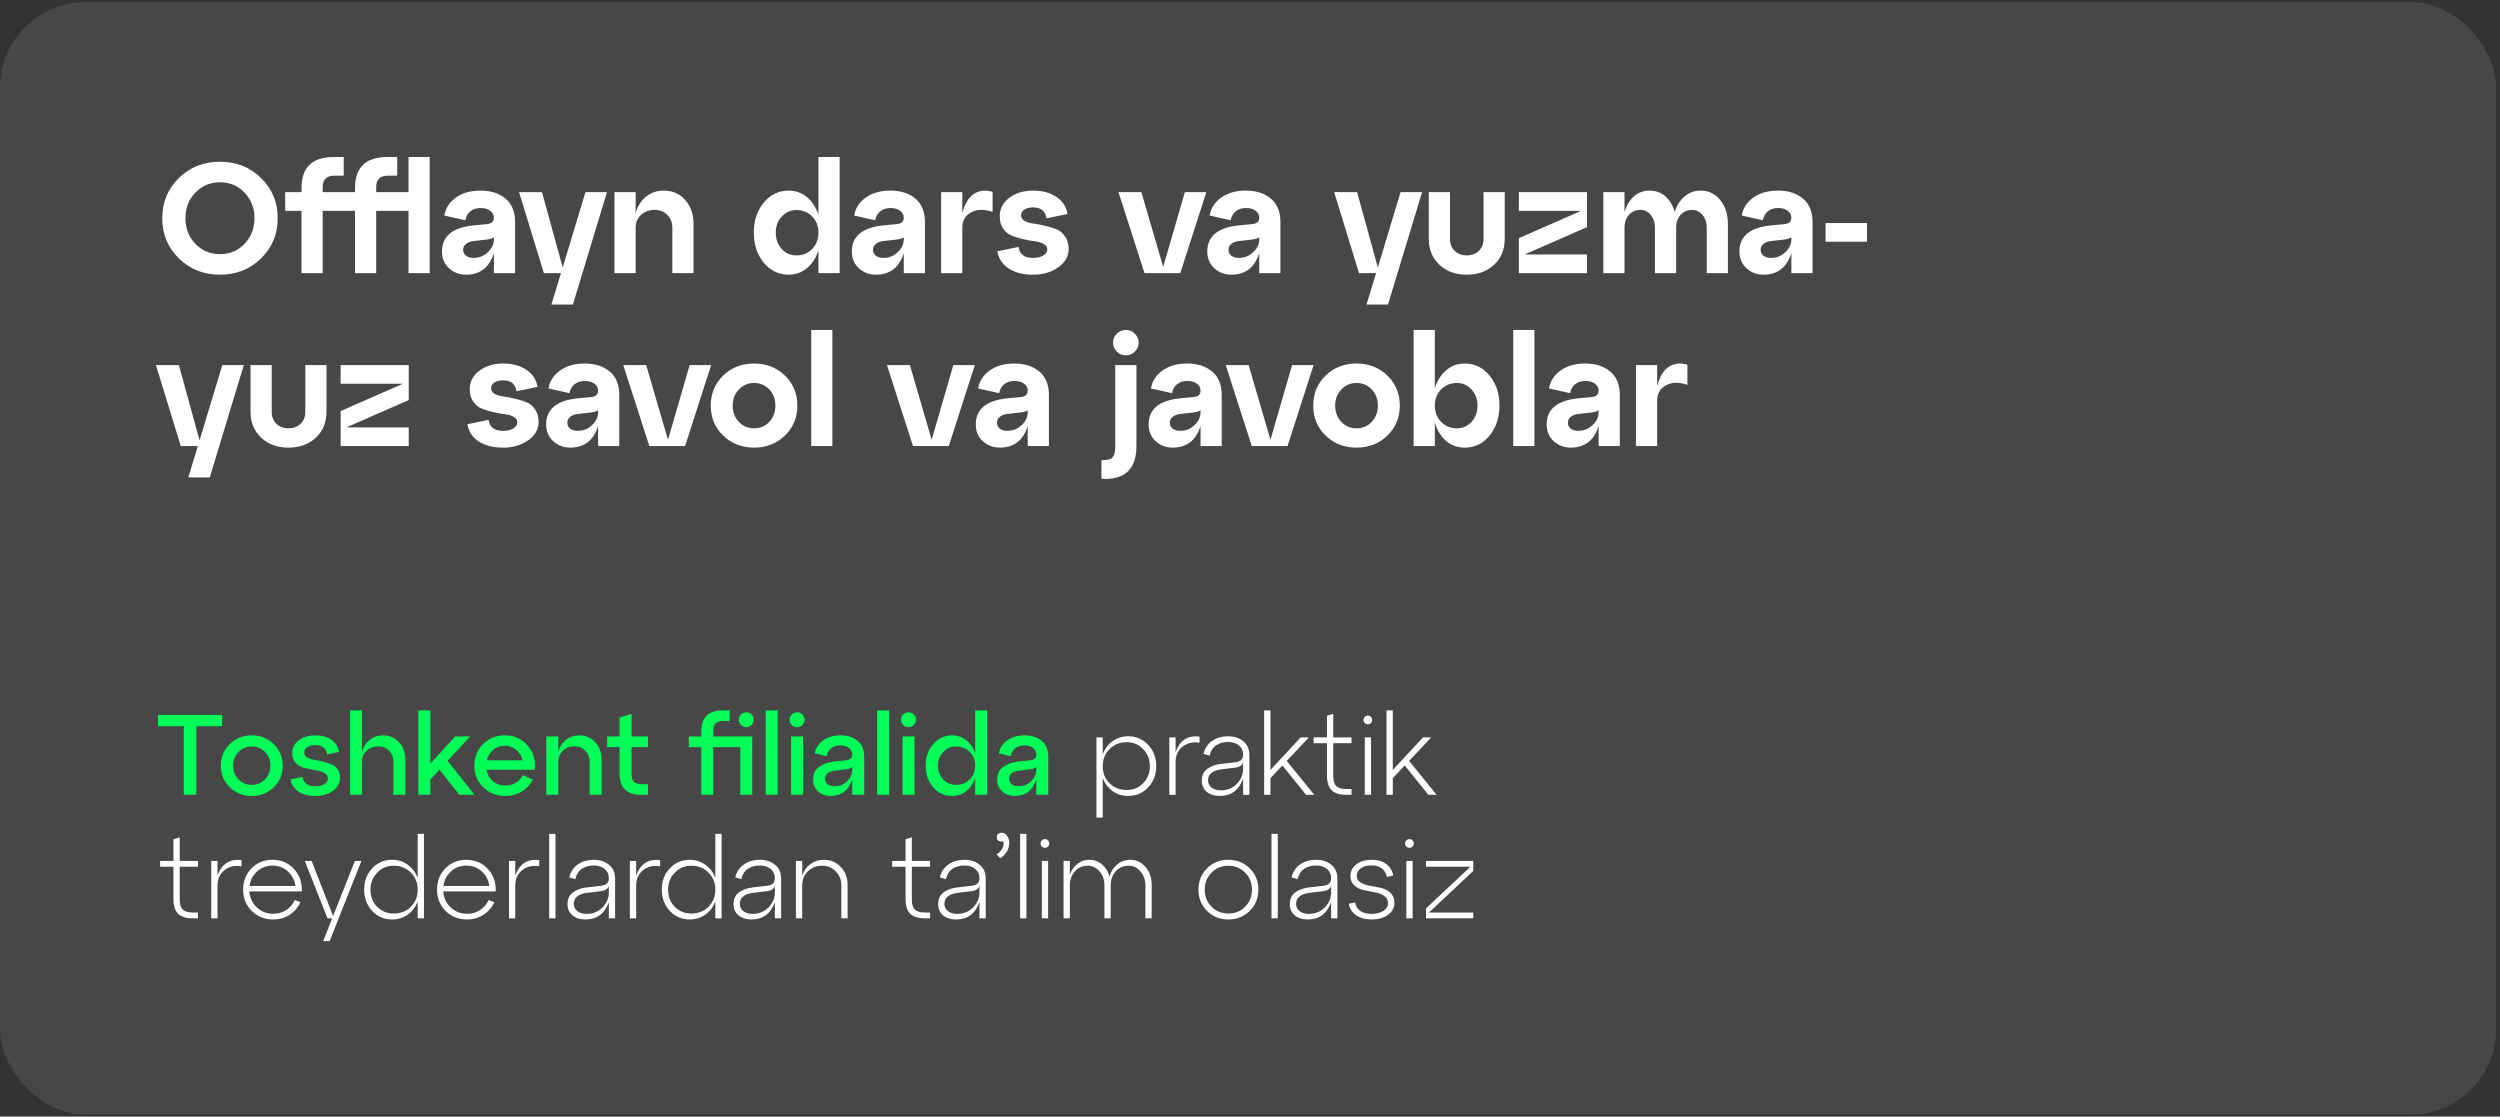 <?xml version="1.0" encoding="UTF-8"?> <svg xmlns="http://www.w3.org/2000/svg" width="506" height="226" viewBox="0 0 506 226" fill="none"><rect x="0" y="0" width="506" height="226" fill="#333333" stroke="none"/><rect y="0.412" width="505.205" height="225.177" rx="17.321" fill="white" fill-opacity="0.1"></rect><path d="M39.747 160.869H37.206V146.989H31.987V144.702H44.966V146.989H39.747V160.869ZM46.502 159.345C45.301 158.174 44.7 156.719 44.7 154.98C44.7 153.24 45.301 151.785 46.502 150.615C47.703 149.429 49.188 148.836 50.959 148.836C52.73 148.836 54.215 149.429 55.416 150.615C56.617 151.785 57.218 153.24 57.218 154.98C57.218 156.719 56.617 158.174 55.416 159.345C54.215 160.515 52.73 161.1 50.959 161.1C49.188 161.1 47.703 160.515 46.502 159.345ZM48.28 152.208C47.556 152.947 47.195 153.871 47.195 154.98C47.195 156.088 47.556 157.012 48.28 157.751C49.004 158.49 49.897 158.86 50.959 158.86C52.037 158.86 52.93 158.49 53.638 157.751C54.362 157.012 54.724 156.088 54.724 154.98C54.724 153.856 54.362 152.924 53.638 152.185C52.93 151.446 52.037 151.077 50.959 151.077C49.897 151.077 49.004 151.454 48.28 152.208ZM58.791 157.751L61.216 157.243C61.431 158.506 62.294 159.137 63.803 159.137C64.573 159.137 65.188 158.99 65.65 158.698C66.127 158.39 66.366 158.005 66.366 157.543C66.366 157.051 66.12 156.681 65.627 156.435C65.134 156.173 64.534 155.988 63.826 155.88C63.117 155.757 62.401 155.611 61.678 155.442C60.97 155.272 60.369 154.941 59.877 154.448C59.384 153.94 59.137 153.263 59.137 152.416C59.137 151.385 59.576 150.53 60.454 149.853C61.347 149.175 62.463 148.836 63.803 148.836C65.142 148.836 66.235 149.137 67.082 149.737C67.944 150.338 68.46 151.154 68.629 152.185L66.204 152.693C66.02 151.431 65.219 150.799 63.803 150.799C63.156 150.799 62.625 150.938 62.209 151.215C61.793 151.492 61.586 151.854 61.586 152.301C61.586 152.701 61.763 153.024 62.117 153.271C62.471 153.517 62.917 153.679 63.456 153.756C63.995 153.833 64.573 153.948 65.188 154.102C65.82 154.256 66.405 154.433 66.944 154.633C67.482 154.818 67.929 155.157 68.283 155.649C68.637 156.142 68.814 156.758 68.814 157.497C68.814 158.529 68.329 159.391 67.359 160.084C66.405 160.761 65.219 161.1 63.803 161.1C62.401 161.1 61.262 160.8 60.385 160.199C59.507 159.599 58.976 158.783 58.791 157.751ZM77.502 148.836C78.842 148.836 79.935 149.306 80.782 150.245C81.629 151.184 82.052 152.378 82.052 153.825V160.869H79.627V154.194C79.627 153.286 79.335 152.539 78.749 151.954C78.164 151.354 77.441 151.053 76.579 151.053C75.609 151.053 74.816 151.354 74.2 151.954C73.584 152.539 73.276 153.286 73.276 154.194V160.869H70.851V143.779H73.276V152.116C73.599 151.1 74.13 150.299 74.87 149.714C75.624 149.129 76.501 148.836 77.502 148.836ZM90.589 153.987L96.039 160.869H92.968L88.949 155.788L87.101 157.774V160.869H84.676V143.779H87.101V154.587L92.09 149.067H95.138L90.589 153.987ZM102.153 148.836C104.047 148.836 105.587 149.514 106.772 150.869C107.958 152.224 108.443 153.863 108.227 155.788H98.458C98.628 156.743 99.066 157.52 99.775 158.121C100.483 158.706 101.337 158.998 102.338 158.998C103.108 158.998 103.793 158.813 104.394 158.444C105.01 158.059 105.487 157.543 105.826 156.897L107.858 157.797C107.334 158.798 106.588 159.599 105.618 160.199C104.648 160.8 103.531 161.1 102.269 161.1C100.498 161.1 99.013 160.515 97.812 159.345C96.611 158.174 96.01 156.719 96.01 154.98C96.01 153.24 96.595 151.785 97.765 150.615C98.951 149.429 100.414 148.836 102.153 148.836ZM102.153 150.938C101.26 150.938 100.483 151.215 99.821 151.769C99.174 152.308 98.743 153.017 98.528 153.894H105.779C105.579 153.017 105.148 152.308 104.486 151.769C103.839 151.215 103.062 150.938 102.153 150.938ZM117.22 148.836C118.559 148.836 119.652 149.306 120.499 150.245C121.346 151.184 121.769 152.378 121.769 153.825V160.869H119.344V154.194C119.344 153.286 119.052 152.539 118.467 151.954C117.882 151.354 117.158 151.053 116.296 151.053C115.326 151.053 114.533 151.354 113.917 151.954C113.301 152.539 112.993 153.286 112.993 154.194V160.869H110.568V149.067H112.993V152.116C113.316 151.1 113.848 150.299 114.587 149.714C115.341 149.129 116.219 148.836 117.22 148.836ZM125.401 151.215H122.883V149.067H125.401V145.234L127.826 144.471V149.067H131.151V151.215H127.826V156.666C127.826 157.389 127.987 157.913 128.311 158.236C128.634 158.559 129.15 158.721 129.858 158.721H131.151V160.869H129.858C128.334 160.869 127.21 160.515 126.486 159.807C125.763 159.098 125.401 158.013 125.401 156.55V151.215ZM144.358 149.067H152.256V160.869H149.831V151.215H144.358V160.869H141.933V151.215H139.415V149.067H141.933V148.097C141.933 146.635 142.295 145.549 143.018 144.841C143.742 144.133 144.866 143.779 146.39 143.779H147.683V145.926H146.39C145.682 145.926 145.166 146.088 144.843 146.411C144.519 146.735 144.358 147.258 144.358 147.982V149.067ZM152.118 146.735C151.825 147.027 151.471 147.174 151.055 147.174C150.64 147.174 150.278 147.027 149.97 146.735C149.677 146.442 149.531 146.088 149.531 145.672C149.531 145.257 149.677 144.903 149.97 144.61C150.278 144.317 150.64 144.171 151.055 144.171C151.471 144.171 151.825 144.317 152.118 144.61C152.41 144.903 152.556 145.257 152.556 145.672C152.556 146.088 152.41 146.442 152.118 146.735ZM157.402 160.869H154.977V143.779H157.402V160.869ZM160.257 146.735C159.965 146.442 159.819 146.088 159.819 145.672C159.819 145.257 159.965 144.903 160.257 144.61C160.565 144.317 160.927 144.171 161.343 144.171C161.759 144.171 162.113 144.317 162.405 144.61C162.698 144.903 162.844 145.257 162.844 145.672C162.844 146.088 162.698 146.442 162.405 146.735C162.113 147.027 161.759 147.174 161.343 147.174C160.927 147.174 160.565 147.027 160.257 146.735ZM162.544 160.869H160.119V149.067H162.544V160.869ZM170.111 148.836C171.528 148.836 172.682 149.206 173.575 149.945C174.468 150.684 174.915 151.746 174.915 153.132V160.869H172.49V157.728C171.766 159.976 170.311 161.1 168.125 161.1C167.109 161.1 166.262 160.8 165.584 160.199C164.907 159.583 164.568 158.783 164.568 157.797C164.568 156.642 164.976 155.78 165.792 155.211C166.608 154.626 167.648 154.264 168.91 154.125L171.197 153.894C172.059 153.817 172.49 153.432 172.49 152.739C172.49 152.17 172.267 151.716 171.82 151.377C171.389 151.038 170.819 150.869 170.111 150.869C169.387 150.869 168.772 151.053 168.263 151.423C167.771 151.793 167.455 152.331 167.317 153.04L164.915 152.462C165.13 151.354 165.708 150.476 166.647 149.829C167.586 149.167 168.741 148.836 170.111 148.836ZM168.91 159.137C169.911 159.137 170.758 158.806 171.451 158.144C172.143 157.466 172.49 156.681 172.49 155.788V155.141C172.305 155.449 171.859 155.642 171.15 155.719L168.91 155.996C168.325 156.073 167.855 156.25 167.501 156.527C167.163 156.789 166.993 157.151 166.993 157.612C166.993 158.074 167.163 158.444 167.501 158.721C167.855 158.998 168.325 159.137 168.91 159.137ZM179.955 160.869H177.53V143.779H179.955V160.869ZM182.811 146.735C182.519 146.442 182.372 146.088 182.372 145.672C182.372 145.257 182.519 144.903 182.811 144.61C183.119 144.317 183.481 144.171 183.897 144.171C184.312 144.171 184.666 144.317 184.959 144.61C185.252 144.903 185.398 145.257 185.398 145.672C185.398 146.088 185.252 146.442 184.959 146.735C184.666 147.027 184.312 147.174 183.897 147.174C183.481 147.174 183.119 147.027 182.811 146.735ZM185.098 160.869H182.673V149.067H185.098V160.869ZM197.376 152.485V143.779H199.801V160.869H197.376V157.451C197.007 158.575 196.406 159.468 195.575 160.13C194.759 160.777 193.796 161.1 192.688 161.1C191.164 161.1 189.893 160.515 188.877 159.345C187.861 158.174 187.353 156.719 187.353 154.98C187.353 153.24 187.861 151.785 188.877 150.615C189.893 149.429 191.164 148.836 192.688 148.836C193.796 148.836 194.759 149.167 195.575 149.829C196.406 150.476 197.007 151.361 197.376 152.485ZM193.496 158.86C194.62 158.86 195.544 158.49 196.268 157.751C197.007 157.012 197.376 156.088 197.376 154.98C197.376 153.856 197.007 152.924 196.268 152.185C195.544 151.446 194.62 151.077 193.496 151.077C192.48 151.077 191.618 151.454 190.91 152.208C190.201 152.947 189.847 153.871 189.847 154.98C189.847 156.073 190.201 156.997 190.91 157.751C191.618 158.49 192.48 158.86 193.496 158.86ZM207.37 148.836C208.786 148.836 209.941 149.206 210.834 149.945C211.727 150.684 212.174 151.746 212.174 153.132V160.869H209.749V157.728C209.025 159.976 207.57 161.1 205.384 161.1C204.368 161.1 203.521 160.8 202.843 160.199C202.166 159.583 201.827 158.783 201.827 157.797C201.827 156.642 202.235 155.78 203.051 155.211C203.867 154.626 204.906 154.264 206.169 154.125L208.455 153.894C209.318 153.817 209.749 153.432 209.749 152.739C209.749 152.17 209.525 151.716 209.079 151.377C208.648 151.038 208.078 150.869 207.37 150.869C206.646 150.869 206.03 151.053 205.522 151.423C205.03 151.793 204.714 152.331 204.575 153.04L202.174 152.462C202.389 151.354 202.966 150.476 203.906 149.829C204.845 149.167 206 148.836 207.37 148.836ZM206.169 159.137C207.17 159.137 208.017 158.806 208.709 158.144C209.402 157.466 209.749 156.681 209.749 155.788V155.141C209.564 155.449 209.117 155.642 208.409 155.719L206.169 155.996C205.584 156.073 205.114 156.25 204.76 156.527C204.421 156.789 204.252 157.151 204.252 157.612C204.252 158.074 204.421 158.444 204.76 158.721C205.114 158.998 205.584 159.137 206.169 159.137Z" fill="#00FF57"></path><path d="M228.341 149.021C229.958 149.021 231.305 149.599 232.383 150.753C233.476 151.908 234.023 153.348 234.023 155.072C234.023 156.781 233.476 158.213 232.383 159.368C231.305 160.522 229.958 161.1 228.341 161.1C227.156 161.1 226.101 160.769 225.177 160.107C224.269 159.445 223.607 158.559 223.191 157.451V165.488H221.921V149.252H223.191V152.67C223.607 151.562 224.269 150.676 225.177 150.014C226.101 149.352 227.156 149.021 228.341 149.021ZM228.064 159.899C229.373 159.899 230.474 159.437 231.367 158.513C232.275 157.589 232.73 156.442 232.73 155.072C232.73 153.702 232.275 152.555 231.367 151.631C230.474 150.692 229.373 150.222 228.064 150.222C226.663 150.222 225.501 150.684 224.577 151.608C223.653 152.532 223.191 153.686 223.191 155.072C223.191 156.458 223.653 157.612 224.577 158.536C225.501 159.445 226.663 159.899 228.064 159.899ZM237.941 149.252V152.208C238.819 149.822 240.436 148.782 242.791 149.09V150.338C241.452 150.107 240.305 150.368 239.35 151.123C238.411 151.877 237.941 152.901 237.941 154.194V160.869H236.671V149.252H237.941ZM248.553 149.021C249.815 149.021 250.847 149.36 251.647 150.037C252.463 150.699 252.871 151.623 252.871 152.809V160.869H251.601V157.589C250.77 159.93 249.192 161.1 246.867 161.1C245.789 161.1 244.911 160.823 244.234 160.268C243.572 159.699 243.241 158.937 243.241 157.982C243.241 156.981 243.595 156.204 244.303 155.649C245.027 155.095 245.981 154.749 247.167 154.61L250.008 154.287C251.07 154.164 251.601 153.663 251.601 152.786C251.601 151.97 251.316 151.331 250.747 150.869C250.192 150.407 249.453 150.176 248.529 150.176C247.621 150.176 246.828 150.399 246.151 150.846C245.489 151.277 245.042 151.977 244.811 152.947L243.587 152.578C243.88 151.408 244.48 150.522 245.389 149.922C246.297 149.321 247.352 149.021 248.553 149.021ZM247.074 159.968C248.383 159.968 249.461 159.537 250.308 158.675C251.17 157.813 251.601 156.789 251.601 155.603V154.31C251.401 154.941 250.808 155.303 249.823 155.395L247.167 155.719C246.366 155.811 245.72 156.042 245.227 156.412C244.75 156.766 244.511 157.274 244.511 157.936C244.511 158.552 244.75 159.044 245.227 159.414C245.704 159.783 246.32 159.968 247.074 159.968ZM260.437 154.01L266.003 160.869H264.34L259.56 154.933L257.135 157.497V160.869H255.865V143.779H257.135V155.834L263.255 149.252H264.918L260.437 154.01ZM268.581 150.43H265.879V149.252H268.581V144.864L269.852 144.471V149.252H273.547V150.43H269.852V157.058C269.852 158.013 270.052 158.69 270.452 159.091C270.852 159.491 271.522 159.691 272.461 159.691H273.547V160.869H272.461C271.137 160.869 270.16 160.561 269.528 159.945C268.897 159.314 268.581 158.344 268.581 157.035V150.43ZM276.231 146.342C276.061 146.173 275.977 145.965 275.977 145.719C275.977 145.472 276.061 145.264 276.231 145.095C276.4 144.926 276.608 144.841 276.854 144.841C277.1 144.841 277.308 144.926 277.478 145.095C277.647 145.264 277.732 145.472 277.732 145.719C277.732 145.965 277.647 146.173 277.478 146.342C277.308 146.511 277.1 146.596 276.854 146.596C276.608 146.596 276.4 146.511 276.231 146.342ZM277.501 160.869H276.231V149.252H277.501V160.869ZM285.201 154.01L290.767 160.869H289.104L284.324 154.933L281.899 157.497V160.869H280.629V143.779H281.899V155.834L288.019 149.252H289.682L285.201 154.01ZM35.105 175.43H32.403V174.252H35.105V169.864L36.375 169.471V174.252H40.07V175.43H36.375V182.058C36.375 183.013 36.575 183.69 36.975 184.091C37.376 184.491 38.045 184.691 38.985 184.691H40.07V185.869H38.985C37.66 185.869 36.683 185.561 36.051 184.945C35.42 184.314 35.105 183.344 35.105 182.035V175.43ZM44.024 174.252V177.208C44.902 174.822 46.518 173.782 48.874 174.09V175.338C47.535 175.107 46.387 175.368 45.433 176.123C44.494 176.877 44.024 177.901 44.024 179.194V185.869H42.754V174.252H44.024ZM55.151 174.021C56.891 174.021 58.331 174.629 59.47 175.846C60.625 177.062 61.164 178.586 61.087 180.418H50.463C50.555 181.712 51.056 182.79 51.964 183.652C52.873 184.514 53.981 184.945 55.29 184.945C56.275 184.945 57.153 184.699 57.923 184.206C58.693 183.698 59.27 183.021 59.655 182.174L60.81 182.589C60.332 183.652 59.601 184.506 58.616 185.153C57.646 185.784 56.529 186.1 55.267 186.1C53.542 186.1 52.103 185.522 50.948 184.368C49.793 183.213 49.216 181.781 49.216 180.072C49.216 178.348 49.778 176.908 50.902 175.753C52.041 174.599 53.458 174.021 55.151 174.021ZM55.151 175.199C53.95 175.199 52.919 175.584 52.057 176.354C51.194 177.124 50.679 178.109 50.509 179.31H59.794C59.639 178.14 59.131 177.162 58.269 176.377C57.407 175.592 56.368 175.199 55.151 175.199ZM67.417 185.407L71.828 174.252H73.144L66.724 190.488H65.407L67.232 185.869H66.285L61.689 174.252H63.075L67.417 185.407ZM84.541 177.693V168.779H85.811V185.869H84.541V182.451C84.125 183.559 83.455 184.445 82.532 185.107C81.623 185.769 80.569 186.1 79.368 186.1C77.751 186.1 76.404 185.522 75.326 184.368C74.248 183.213 73.709 181.781 73.709 180.072C73.709 178.348 74.248 176.908 75.326 175.753C76.404 174.599 77.751 174.021 79.368 174.021C80.569 174.021 81.623 174.36 82.532 175.037C83.455 175.699 84.125 176.585 84.541 177.693ZM79.645 184.899C81.061 184.899 82.231 184.445 83.155 183.536C84.079 182.612 84.541 181.458 84.541 180.072C84.541 178.686 84.079 177.532 83.155 176.608C82.231 175.684 81.061 175.222 79.645 175.222C78.351 175.222 77.251 175.692 76.342 176.631C75.434 177.555 74.98 178.702 74.98 180.072C74.98 181.442 75.426 182.589 76.319 183.513C77.228 184.437 78.336 184.899 79.645 184.899ZM94.395 174.021C96.135 174.021 97.574 174.629 98.714 175.846C99.868 177.062 100.407 178.586 100.33 180.418H89.707C89.799 181.712 90.299 182.79 91.208 183.652C92.116 184.514 93.225 184.945 94.534 184.945C95.519 184.945 96.397 184.699 97.166 184.206C97.936 183.698 98.514 183.021 98.898 182.174L100.053 182.589C99.576 183.652 98.845 184.506 97.859 185.153C96.889 185.784 95.773 186.1 94.51 186.1C92.786 186.1 91.346 185.522 90.192 184.368C89.037 183.213 88.46 181.781 88.46 180.072C88.46 178.348 89.022 176.908 90.145 175.753C91.285 174.599 92.701 174.021 94.395 174.021ZM94.395 175.199C93.194 175.199 92.162 175.584 91.3 176.354C90.438 177.124 89.922 178.109 89.753 179.31H99.037C98.883 178.14 98.375 177.162 97.513 176.377C96.65 175.592 95.611 175.199 94.395 175.199ZM104.288 174.252V177.208C105.165 174.822 106.782 173.782 109.138 174.09V175.338C107.798 175.107 106.651 175.368 105.697 176.123C104.757 176.877 104.288 177.901 104.288 179.194V185.869H103.018V174.252H104.288ZM112.43 185.869H111.159V168.779H112.43V185.869ZM120.176 174.021C121.439 174.021 122.471 174.36 123.271 175.037C124.087 175.699 124.495 176.623 124.495 177.809V185.869H123.225V182.589C122.394 184.93 120.815 186.1 118.49 186.1C117.413 186.1 116.535 185.823 115.858 185.268C115.196 184.699 114.865 183.937 114.865 182.982C114.865 181.981 115.219 181.204 115.927 180.649C116.651 180.095 117.605 179.749 118.791 179.61L121.631 179.287C122.694 179.164 123.225 178.663 123.225 177.786C123.225 176.97 122.94 176.331 122.37 175.869C121.816 175.407 121.077 175.176 120.153 175.176C119.245 175.176 118.452 175.399 117.775 175.846C117.112 176.277 116.666 176.977 116.435 177.947L115.211 177.578C115.504 176.408 116.104 175.522 117.012 174.922C117.921 174.321 118.975 174.021 120.176 174.021ZM118.698 184.968C120.007 184.968 121.085 184.537 121.932 183.675C122.794 182.813 123.225 181.789 123.225 180.603V179.31C123.025 179.941 122.432 180.303 121.447 180.395L118.791 180.719C117.99 180.811 117.343 181.042 116.851 181.412C116.373 181.766 116.135 182.274 116.135 182.936C116.135 183.552 116.373 184.044 116.851 184.414C117.328 184.783 117.944 184.968 118.698 184.968ZM128.759 174.252V177.208C129.636 174.822 131.253 173.782 133.609 174.09V175.338C132.269 175.107 131.122 175.368 130.167 176.123C129.228 176.877 128.759 177.901 128.759 179.194V185.869H127.488V174.252H128.759ZM144.782 177.693V168.779H146.052V185.869H144.782V182.451C144.366 183.559 143.697 184.445 142.773 185.107C141.864 185.769 140.81 186.1 139.609 186.1C137.992 186.1 136.645 185.522 135.567 184.368C134.489 183.213 133.95 181.781 133.95 180.072C133.95 178.348 134.489 176.908 135.567 175.753C136.645 174.599 137.992 174.021 139.609 174.021C140.81 174.021 141.864 174.36 142.773 175.037C143.697 175.699 144.366 176.585 144.782 177.693ZM139.886 184.899C141.302 184.899 142.473 184.445 143.396 183.536C144.32 182.612 144.782 181.458 144.782 180.072C144.782 178.686 144.32 177.532 143.396 176.608C142.473 175.684 141.302 175.222 139.886 175.222C138.593 175.222 137.492 175.692 136.583 176.631C135.675 177.555 135.221 178.702 135.221 180.072C135.221 181.442 135.667 182.589 136.56 183.513C137.469 184.437 138.577 184.899 139.886 184.899ZM153.782 174.021C155.044 174.021 156.076 174.36 156.876 175.037C157.692 175.699 158.1 176.623 158.1 177.809V185.869H156.83V182.589C155.999 184.93 154.421 186.1 152.096 186.1C151.018 186.1 150.14 185.823 149.463 185.268C148.801 184.699 148.47 183.937 148.47 182.982C148.47 181.981 148.824 181.204 149.532 180.649C150.256 180.095 151.21 179.749 152.396 179.61L155.237 179.287C156.299 179.164 156.83 178.663 156.83 177.786C156.83 176.97 156.545 176.331 155.976 175.869C155.421 175.407 154.682 175.176 153.758 175.176C152.85 175.176 152.057 175.399 151.38 175.846C150.718 176.277 150.271 176.977 150.04 177.947L148.816 177.578C149.109 176.408 149.709 175.522 150.618 174.922C151.526 174.321 152.581 174.021 153.782 174.021ZM152.303 184.968C153.612 184.968 154.69 184.537 155.537 183.675C156.399 182.813 156.83 181.789 156.83 180.603V179.31C156.63 179.941 156.037 180.303 155.052 180.395L152.396 180.719C151.595 180.811 150.949 181.042 150.456 181.412C149.979 181.766 149.74 182.274 149.74 182.936C149.74 183.552 149.979 184.044 150.456 184.414C150.933 184.783 151.549 184.968 152.303 184.968ZM166.729 174.021C168.114 174.021 169.261 174.506 170.17 175.476C171.094 176.446 171.556 177.655 171.556 179.102V185.869H170.285V179.194C170.285 178.07 169.908 177.131 169.154 176.377C168.415 175.607 167.506 175.222 166.428 175.222C165.258 175.222 164.288 175.599 163.518 176.354C162.749 177.108 162.364 178.055 162.364 179.194V185.869H161.094V174.252H162.364V177.185C162.702 176.231 163.257 175.468 164.027 174.899C164.812 174.314 165.713 174.021 166.729 174.021ZM183.283 175.43H180.581V174.252H183.283V169.864L184.553 169.471V174.252H188.248V175.43H184.553V182.058C184.553 183.013 184.753 183.69 185.154 184.091C185.554 184.491 186.224 184.691 187.163 184.691H188.248V185.869H187.163C185.839 185.869 184.861 185.561 184.23 184.945C183.599 184.314 183.283 183.344 183.283 182.035V175.43ZM195.19 174.021C196.453 174.021 197.484 174.36 198.285 175.037C199.101 175.699 199.509 176.623 199.509 177.809V185.869H198.239V182.589C197.407 184.93 195.829 186.1 193.504 186.1C192.427 186.1 191.549 185.823 190.872 185.268C190.209 184.699 189.878 183.937 189.878 182.982C189.878 181.981 190.233 181.204 190.941 180.649C191.664 180.095 192.619 179.749 193.805 179.61L196.645 179.287C197.708 179.164 198.239 178.663 198.239 177.786C198.239 176.97 197.954 176.331 197.384 175.869C196.83 175.407 196.091 175.176 195.167 175.176C194.259 175.176 193.466 175.399 192.788 175.846C192.126 176.277 191.68 176.977 191.449 177.947L190.225 177.578C190.517 176.408 191.118 175.522 192.026 174.922C192.935 174.321 193.989 174.021 195.19 174.021ZM193.712 184.968C195.021 184.968 196.099 184.537 196.946 183.675C197.808 182.813 198.239 181.789 198.239 180.603V179.31C198.039 179.941 197.446 180.303 196.461 180.395L193.805 180.719C193.004 180.811 192.357 181.042 191.865 181.412C191.387 181.766 191.149 182.274 191.149 182.936C191.149 183.552 191.387 184.044 191.865 184.414C192.342 184.783 192.958 184.968 193.712 184.968ZM202.699 168.548C203.161 168.548 203.538 168.748 203.831 169.148C204.123 169.533 204.269 170.01 204.269 170.58C204.269 171.858 203.669 172.897 202.468 173.698L201.706 172.936C202.337 172.52 202.761 172.05 202.976 171.527C203.192 171.003 203.199 170.58 202.999 170.257C202.722 170.38 202.445 170.364 202.168 170.21C201.891 170.056 201.752 169.802 201.752 169.448C201.752 169.187 201.837 168.971 202.006 168.802C202.191 168.632 202.422 168.548 202.699 168.548ZM207.742 185.869H206.472V168.779H207.742V185.869ZM210.87 171.342C210.7 171.173 210.616 170.965 210.616 170.719C210.616 170.472 210.7 170.264 210.87 170.095C211.039 169.926 211.247 169.841 211.493 169.841C211.74 169.841 211.947 169.926 212.117 170.095C212.286 170.264 212.371 170.472 212.371 170.719C212.371 170.965 212.286 171.173 212.117 171.342C211.947 171.511 211.74 171.596 211.493 171.596C211.247 171.596 211.039 171.511 210.87 171.342ZM212.14 185.869H210.87V174.252H212.14V185.869ZM228.732 174.021C229.979 174.021 231.019 174.506 231.85 175.476C232.681 176.446 233.097 177.655 233.097 179.102V185.869H231.827V179.194C231.827 178.07 231.496 177.131 230.834 176.377C230.172 175.607 229.371 175.222 228.432 175.222C227.385 175.222 226.515 175.599 225.822 176.354C225.145 177.108 224.806 178.055 224.806 179.194V185.869H223.536V179.194C223.536 178.07 223.205 177.131 222.543 176.377C221.896 175.607 221.095 175.222 220.141 175.222C219.094 175.222 218.232 175.599 217.554 176.354C216.877 177.108 216.538 178.055 216.538 179.194V185.869H215.268V174.252H216.538V177.047C216.861 176.123 217.369 175.391 218.062 174.853C218.77 174.298 219.571 174.021 220.464 174.021C221.449 174.021 222.312 174.337 223.051 174.968C223.79 175.584 224.298 176.4 224.575 177.416C224.852 176.4 225.368 175.584 226.122 174.968C226.877 174.337 227.747 174.021 228.732 174.021ZM242.57 180.072C242.57 178.348 243.147 176.908 244.302 175.753C245.456 174.599 246.896 174.021 248.62 174.021C250.345 174.021 251.784 174.599 252.939 175.753C254.109 176.908 254.694 178.348 254.694 180.072C254.694 181.781 254.109 183.213 252.939 184.368C251.784 185.522 250.345 186.1 248.62 186.1C246.896 186.1 245.456 185.522 244.302 184.368C243.147 183.213 242.57 181.781 242.57 180.072ZM245.202 176.631C244.294 177.555 243.84 178.702 243.84 180.072C243.84 181.442 244.294 182.589 245.202 183.513C246.126 184.437 247.265 184.899 248.62 184.899C249.975 184.899 251.107 184.437 252.015 183.513C252.939 182.589 253.401 181.442 253.401 180.072C253.401 178.702 252.939 177.555 252.015 176.631C251.107 175.692 249.975 175.222 248.62 175.222C247.265 175.222 246.126 175.692 245.202 176.631ZM258.623 185.869H257.353V168.779H258.623V185.869ZM266.37 174.021C267.633 174.021 268.664 174.36 269.465 175.037C270.281 175.699 270.689 176.623 270.689 177.809V185.869H269.419V182.589C268.587 184.93 267.009 186.1 264.684 186.1C263.606 186.1 262.729 185.823 262.051 185.268C261.389 184.699 261.058 183.937 261.058 182.982C261.058 181.981 261.412 181.204 262.121 180.649C262.844 180.095 263.799 179.749 264.984 179.61L267.825 179.287C268.887 179.164 269.419 178.663 269.419 177.786C269.419 176.97 269.134 176.331 268.564 175.869C268.01 175.407 267.271 175.176 266.347 175.176C265.439 175.176 264.646 175.399 263.968 175.846C263.306 176.277 262.86 176.977 262.629 177.947L261.405 177.578C261.697 176.408 262.298 175.522 263.206 174.922C264.114 174.321 265.169 174.021 266.37 174.021ZM264.892 184.968C266.201 184.968 267.278 184.537 268.125 183.675C268.987 182.813 269.419 181.789 269.419 180.603V179.31C269.218 179.941 268.626 180.303 267.64 180.395L264.984 180.719C264.184 180.811 263.537 181.042 263.044 181.412C262.567 181.766 262.328 182.274 262.328 182.936C262.328 183.552 262.567 184.044 263.044 184.414C263.522 184.783 264.138 184.968 264.892 184.968ZM272.989 182.913L274.259 182.659C274.398 183.398 274.752 183.967 275.322 184.368C275.907 184.768 276.669 184.968 277.608 184.968C278.578 184.968 279.371 184.768 279.987 184.368C280.618 183.967 280.934 183.444 280.934 182.797C280.934 182.151 280.672 181.658 280.149 181.319C279.625 180.98 278.994 180.742 278.255 180.603C277.516 180.465 276.769 180.318 276.015 180.164C275.276 179.995 274.644 179.679 274.121 179.218C273.597 178.756 273.336 178.117 273.336 177.301C273.336 176.331 273.728 175.545 274.513 174.945C275.314 174.329 276.346 174.021 277.608 174.021C278.824 174.021 279.81 174.306 280.564 174.876C281.334 175.445 281.811 176.223 281.996 177.208L280.703 177.485C280.564 176.746 280.226 176.177 279.687 175.776C279.163 175.361 278.47 175.153 277.608 175.153C276.731 175.153 276.007 175.345 275.437 175.73C274.883 176.115 274.606 176.623 274.606 177.254C274.606 177.84 274.868 178.294 275.391 178.617C275.915 178.925 276.546 179.148 277.285 179.287C278.039 179.41 278.786 179.556 279.525 179.726C280.279 179.895 280.918 180.226 281.442 180.719C281.965 181.211 282.227 181.889 282.227 182.751C282.227 183.736 281.788 184.545 280.911 185.176C280.049 185.792 278.948 186.1 277.608 186.1C276.33 186.1 275.283 185.815 274.467 185.245C273.651 184.66 273.159 183.883 272.989 182.913ZM284.643 171.342C284.474 171.173 284.389 170.965 284.389 170.719C284.389 170.472 284.474 170.264 284.643 170.095C284.812 169.926 285.02 169.841 285.267 169.841C285.513 169.841 285.721 169.926 285.89 170.095C286.06 170.264 286.144 170.472 286.144 170.719C286.144 170.965 286.06 171.173 285.89 171.342C285.721 171.511 285.513 171.596 285.267 171.596C285.02 171.596 284.812 171.511 284.643 171.342ZM285.913 185.869H284.643V174.252H285.913V185.869ZM288.625 174.252H298.187V176.284L289.226 184.691H298.187V185.869H288.625V183.86L297.609 175.43H288.625V174.252Z" fill="white"></path><path d="M36.202 52.295C33.958 50.093 32.836 47.384 32.836 44.166C32.836 40.948 33.958 38.238 36.202 36.036C38.446 33.835 41.219 32.734 44.522 32.734C47.824 32.734 50.598 33.835 52.842 36.036C55.086 38.238 56.208 40.948 56.208 44.166C56.208 47.384 55.086 50.093 52.842 52.295C50.598 54.497 47.824 55.598 44.522 55.598C41.219 55.598 38.446 54.497 36.202 52.295ZM39.536 38.99C38.202 40.387 37.535 42.112 37.535 44.166C37.535 46.219 38.202 47.945 39.536 49.342C40.891 50.739 42.553 51.438 44.522 51.438C46.512 51.438 48.174 50.739 49.507 49.342C50.841 47.945 51.508 46.219 51.508 44.166C51.508 42.112 50.841 40.387 49.507 38.99C48.174 37.592 46.512 36.894 44.522 36.894C42.553 36.894 40.891 37.592 39.536 38.99ZM82.683 38.894V31.781H86.97V55.28H82.683V42.673H76.141V55.28H71.854V42.673H65.312V55.28H61.026V42.673H57.723V38.894H61.026V38.132C61.026 35.994 61.565 34.406 62.645 33.369C63.725 32.31 65.387 31.781 67.631 31.781H69.568V35.56H67.631C66.085 35.56 65.312 36.333 65.312 37.878V38.894H71.854V38.132C71.854 35.994 72.394 34.406 73.474 33.369C74.553 32.31 76.215 31.781 78.459 31.781H80.397V35.56H78.459C76.914 35.56 76.141 36.333 76.141 37.878V38.894H82.683ZM97.267 38.577C99.342 38.577 101.025 39.117 102.316 40.196C103.607 41.276 104.253 42.853 104.253 44.928V55.28H99.966V51.215C99.056 54.137 97.172 55.598 94.314 55.598C92.98 55.598 91.837 55.164 90.884 54.296C89.931 53.428 89.455 52.295 89.455 50.898C89.455 47.828 91.561 46.071 95.774 45.627L98.442 45.373C99.458 45.309 99.966 44.875 99.966 44.071C99.966 43.478 99.712 43.001 99.204 42.642C98.717 42.282 98.082 42.102 97.299 42.102C96.452 42.102 95.753 42.324 95.203 42.769C94.674 43.192 94.335 43.795 94.187 44.579L89.931 43.626C90.164 42.165 90.937 40.958 92.249 40.006C93.562 39.053 95.235 38.577 97.267 38.577ZM95.838 52.2C96.96 52.2 97.923 51.819 98.728 51.057C99.553 50.295 99.966 49.416 99.966 48.421V48.008C99.712 48.241 99.225 48.4 98.505 48.484L95.743 48.802C95.129 48.887 94.642 49.088 94.282 49.406C93.922 49.702 93.742 50.083 93.742 50.549C93.742 51.036 93.933 51.438 94.314 51.755C94.695 52.052 95.203 52.2 95.838 52.2ZM113.891 54.137L118.495 38.894H122.846L115.955 61.631H111.604L113.541 55.28H110.08L105.062 38.894H109.699L113.891 54.137ZM134.305 38.577C136.125 38.577 137.586 39.212 138.687 40.482C139.809 41.752 140.37 43.372 140.37 45.341V55.28H136.083V46.103C136.083 45.044 135.744 44.176 135.067 43.499C134.389 42.821 133.543 42.483 132.526 42.483C131.383 42.483 130.452 42.821 129.732 43.499C129.012 44.176 128.652 45.044 128.652 46.103V55.28H124.365V38.894H128.652V43.086C129.076 41.689 129.785 40.588 130.78 39.783C131.796 38.979 132.971 38.577 134.305 38.577ZM165.654 43.499V31.781H169.941V55.28H165.654V50.676C165.167 52.179 164.394 53.375 163.336 54.264C162.277 55.153 161.039 55.598 159.621 55.598C157.609 55.598 155.926 54.783 154.571 53.153C153.238 51.523 152.571 49.501 152.571 47.087C152.571 44.674 153.238 42.652 154.571 41.022C155.926 39.392 157.609 38.577 159.621 38.577C161.039 38.577 162.277 39.021 163.336 39.91C164.394 40.8 165.167 41.996 165.654 43.499ZM161.177 51.692C162.489 51.692 163.558 51.258 164.384 50.39C165.231 49.522 165.654 48.421 165.654 47.087C165.654 45.775 165.231 44.684 164.384 43.816C163.558 42.949 162.489 42.514 161.177 42.514C160.033 42.514 159.049 42.959 158.223 43.848C157.419 44.716 157.017 45.796 157.017 47.087C157.017 48.4 157.419 49.501 158.223 50.39C159.028 51.258 160.012 51.692 161.177 51.692ZM180.223 38.577C182.297 38.577 183.98 39.117 185.272 40.196C186.563 41.276 187.209 42.853 187.209 44.928V55.28H182.922V51.215C182.011 54.137 180.127 55.598 177.269 55.598C175.936 55.598 174.792 55.164 173.84 54.296C172.887 53.428 172.411 52.295 172.411 50.898C172.411 47.828 174.517 46.071 178.73 45.627L181.398 45.373C182.414 45.309 182.922 44.875 182.922 44.071C182.922 43.478 182.668 43.001 182.16 42.642C181.673 42.282 181.038 42.102 180.254 42.102C179.407 42.102 178.709 42.324 178.158 42.769C177.629 43.192 177.29 43.795 177.142 44.579L172.887 43.626C173.12 42.165 173.893 40.958 175.205 40.006C176.518 39.053 178.19 38.577 180.223 38.577ZM178.794 52.2C179.916 52.2 180.879 51.819 181.683 51.057C182.509 50.295 182.922 49.416 182.922 48.421V48.008C182.668 48.241 182.181 48.4 181.461 48.484L178.698 48.802C178.084 48.887 177.597 49.088 177.238 49.406C176.878 49.702 176.698 50.083 176.698 50.549C176.698 51.036 176.888 51.438 177.269 51.755C177.65 52.052 178.158 52.2 178.794 52.2ZM194.769 38.894V43.15C195.298 41.16 196.113 39.836 197.214 39.18C198.336 38.524 199.564 38.407 200.898 38.831V42.895C199.183 42.303 197.733 42.334 196.547 42.991C195.361 43.626 194.769 44.663 194.769 46.103V55.28H190.482V38.894H194.769ZM201.872 50.866L206.159 49.977C206.349 51.459 207.323 52.2 209.08 52.2C209.948 52.2 210.647 52.041 211.176 51.724C211.705 51.385 211.97 50.972 211.97 50.485C211.97 50.019 211.726 49.649 211.239 49.374C210.774 49.099 210.181 48.919 209.461 48.834C208.763 48.749 207.99 48.612 207.143 48.421C206.317 48.23 205.545 47.998 204.825 47.722C204.126 47.447 203.533 46.971 203.046 46.293C202.581 45.616 202.348 44.769 202.348 43.753C202.348 42.271 202.983 41.043 204.253 40.069C205.545 39.074 207.154 38.577 209.08 38.577C211.007 38.577 212.594 39.011 213.843 39.879C215.092 40.726 215.833 41.869 216.066 43.308L211.811 44.197C211.599 42.716 210.689 41.975 209.08 41.975C208.381 41.975 207.799 42.123 207.334 42.419C206.889 42.716 206.667 43.097 206.667 43.562C206.667 44.049 206.9 44.43 207.365 44.706C207.852 44.981 208.445 45.161 209.144 45.245C209.863 45.33 210.636 45.478 211.462 45.69C212.309 45.881 213.081 46.114 213.78 46.389C214.5 46.664 215.092 47.151 215.558 47.849C216.045 48.527 216.289 49.384 216.289 50.422C216.289 51.882 215.59 53.11 214.193 54.105C212.795 55.1 211.091 55.598 209.08 55.598C207.069 55.598 205.418 55.174 204.126 54.328C202.856 53.46 202.104 52.306 201.872 50.866ZM235.43 54.01L239.812 38.894H244.162L238.891 55.28H231.651L226.379 38.894H231.016L235.43 54.01ZM252.169 38.577C254.244 38.577 255.927 39.117 257.218 40.196C258.51 41.276 259.155 42.853 259.155 44.928V55.28H254.868V51.215C253.958 54.137 252.074 55.598 249.216 55.598C247.882 55.598 246.739 55.164 245.786 54.296C244.834 53.428 244.357 52.295 244.357 50.898C244.357 47.828 246.464 46.071 250.677 45.627L253.344 45.373C254.36 45.309 254.868 44.875 254.868 44.071C254.868 43.478 254.614 43.001 254.106 42.642C253.619 42.282 252.984 42.102 252.201 42.102C251.354 42.102 250.655 42.324 250.105 42.769C249.576 43.192 249.237 43.795 249.089 44.579L244.834 43.626C245.066 42.165 245.839 40.958 247.152 40.006C248.464 39.053 250.137 38.577 252.169 38.577ZM250.74 52.2C251.862 52.2 252.825 51.819 253.63 51.057C254.456 50.295 254.868 49.416 254.868 48.421V48.008C254.614 48.241 254.127 48.4 253.408 48.484L250.645 48.802C250.031 48.887 249.544 49.088 249.184 49.406C248.824 49.702 248.644 50.083 248.644 50.549C248.644 51.036 248.835 51.438 249.216 51.755C249.597 52.052 250.105 52.2 250.74 52.2ZM278.871 54.137L283.476 38.894H287.827L280.936 61.631H276.585L278.522 55.28H275.061L270.043 38.894H274.68L278.871 54.137ZM289.187 48.358V38.894H293.474V48.358C293.474 49.352 293.792 50.157 294.427 50.771C295.062 51.385 295.877 51.692 296.872 51.692C297.867 51.692 298.682 51.385 299.317 50.771C299.953 50.157 300.27 49.352 300.27 48.358V38.894H304.557V48.358C304.557 50.496 303.837 52.242 302.398 53.597C300.958 54.931 299.116 55.598 296.872 55.598C294.628 55.598 292.786 54.931 291.347 53.597C289.907 52.242 289.187 50.496 289.187 48.358ZM307.423 38.894H321.205V45.976L308.598 51.501H321.205V55.28H307.423V48.199L320.03 42.673H307.423V38.894ZM344.17 38.577C345.821 38.577 347.155 39.212 348.171 40.482C349.209 41.752 349.727 43.372 349.727 45.341V55.28H345.44V46.103C345.44 45.044 345.154 44.176 344.583 43.499C344.032 42.821 343.334 42.483 342.487 42.483C341.534 42.483 340.751 42.821 340.137 43.499C339.544 44.176 339.248 45.044 339.248 46.103V55.28H334.961V46.103C334.961 45.044 334.675 44.176 334.103 43.499C333.553 42.821 332.865 42.483 332.039 42.483C331.087 42.483 330.303 42.821 329.689 43.499C329.097 44.176 328.8 45.044 328.8 46.103V55.28H324.513V38.894H328.8V42.864C329.224 41.53 329.869 40.482 330.737 39.72C331.626 38.958 332.664 38.577 333.849 38.577C335.12 38.577 336.199 38.968 337.088 39.752C337.978 40.535 338.602 41.594 338.962 42.927C339.364 41.594 340.031 40.535 340.963 39.752C341.894 38.968 342.963 38.577 344.17 38.577ZM359.872 38.577C361.947 38.577 363.63 39.117 364.921 40.196C366.212 41.276 366.858 42.853 366.858 44.928V55.28H362.571V51.215C361.661 54.137 359.777 55.598 356.919 55.598C355.585 55.598 354.442 55.164 353.489 54.296C352.536 53.428 352.06 52.295 352.06 50.898C352.06 47.828 354.166 46.071 358.379 45.627L361.047 45.373C362.063 45.309 362.571 44.875 362.571 44.071C362.571 43.478 362.317 43.001 361.809 42.642C361.322 42.282 360.687 42.102 359.904 42.102C359.057 42.102 358.358 42.324 357.808 42.769C357.279 43.192 356.94 43.795 356.792 44.579L352.536 43.626C352.769 42.165 353.542 40.958 354.854 40.006C356.167 39.053 357.84 38.577 359.872 38.577ZM358.443 52.2C359.565 52.2 360.528 51.819 361.333 51.057C362.158 50.295 362.571 49.416 362.571 48.421V48.008C362.317 48.241 361.83 48.4 361.11 48.484L358.348 48.802C357.734 48.887 357.247 49.088 356.887 49.406C356.527 49.702 356.347 50.083 356.347 50.549C356.347 51.036 356.538 51.438 356.919 51.755C357.3 52.052 357.808 52.2 358.443 52.2ZM377.879 48.929H369.496V45.15H377.879V48.929ZM40.393 89.137L44.998 73.894H49.349L42.458 96.631H38.107L40.044 90.28H36.583L31.565 73.894H36.202L40.393 89.137ZM50.709 83.358V73.894H54.996V83.358C54.996 84.353 55.314 85.157 55.949 85.771C56.584 86.385 57.399 86.692 58.394 86.692C59.389 86.692 60.204 86.385 60.839 85.771C61.474 85.157 61.792 84.353 61.792 83.358V73.894H66.079V83.358C66.079 85.496 65.359 87.242 63.92 88.597C62.48 89.931 60.638 90.598 58.394 90.598C56.15 90.598 54.308 89.931 52.869 88.597C51.429 87.242 50.709 85.496 50.709 83.358ZM68.945 73.894H82.727V80.976L70.12 86.501H82.727V90.28H68.945V83.199L81.552 77.673H68.945V73.894ZM94.603 85.866L98.89 84.977C99.081 86.459 100.054 87.2 101.811 87.2C102.679 87.2 103.378 87.041 103.907 86.724C104.437 86.385 104.701 85.972 104.701 85.485C104.701 85.019 104.458 84.649 103.971 84.374C103.505 84.099 102.912 83.918 102.193 83.834C101.494 83.749 100.721 83.612 99.874 83.421C99.049 83.231 98.276 82.998 97.556 82.722C96.858 82.447 96.265 81.971 95.778 81.293C95.312 80.616 95.079 79.769 95.079 78.753C95.079 77.271 95.714 76.043 96.985 75.069C98.276 74.074 99.885 73.577 101.811 73.577C103.738 73.577 105.326 74.011 106.575 74.879C107.824 75.726 108.565 76.869 108.798 78.308L104.542 79.198C104.331 77.716 103.42 76.975 101.811 76.975C101.113 76.975 100.531 77.123 100.065 77.419C99.62 77.716 99.398 78.097 99.398 78.562C99.398 79.049 99.631 79.43 100.097 79.706C100.584 79.981 101.176 80.161 101.875 80.246C102.595 80.33 103.368 80.478 104.193 80.69C105.04 80.881 105.813 81.114 106.511 81.389C107.231 81.664 107.824 82.151 108.29 82.849C108.777 83.527 109.02 84.384 109.02 85.422C109.02 86.882 108.321 88.11 106.924 89.105C105.527 90.1 103.823 90.598 101.811 90.598C99.8 90.598 98.149 90.174 96.858 89.328C95.587 88.46 94.836 87.306 94.603 85.866ZM118.355 73.577C120.429 73.577 122.112 74.117 123.404 75.196C124.695 76.276 125.341 77.853 125.341 79.928V90.28H121.054V86.216C120.144 89.137 118.259 90.598 115.401 90.598C114.068 90.598 112.924 90.164 111.972 89.296C111.019 88.428 110.543 87.295 110.543 85.898C110.543 82.828 112.649 81.071 116.862 80.626L119.53 80.373C120.546 80.309 121.054 79.875 121.054 79.07C121.054 78.478 120.8 78.001 120.292 77.641C119.805 77.282 119.17 77.102 118.386 77.102C117.54 77.102 116.841 77.324 116.291 77.769C115.761 78.192 115.423 78.795 115.274 79.579L111.019 78.626C111.252 77.165 112.025 75.958 113.337 75.006C114.65 74.053 116.322 73.577 118.355 73.577ZM116.926 87.2C118.048 87.2 119.011 86.819 119.815 86.057C120.641 85.295 121.054 84.416 121.054 83.421V83.008C120.8 83.241 120.313 83.4 119.593 83.484L116.83 83.802C116.216 83.887 115.73 84.088 115.37 84.406C115.01 84.702 114.83 85.083 114.83 85.549C114.83 86.036 115.02 86.438 115.401 86.755C115.783 87.052 116.291 87.2 116.926 87.2ZM135.201 89.01L139.583 73.894H143.933L138.662 90.28H131.422L126.15 73.894H130.787L135.201 89.01ZM146.365 88.153C144.693 86.522 143.857 84.501 143.857 82.087C143.857 79.674 144.693 77.652 146.365 76.022C148.038 74.392 150.123 73.577 152.621 73.577C155.119 73.577 157.205 74.392 158.877 76.022C160.549 77.652 161.386 79.674 161.386 82.087C161.386 84.501 160.549 86.522 158.877 88.153C157.205 89.783 155.119 90.598 152.621 90.598C150.123 90.598 148.038 89.783 146.365 88.153ZM148.302 82.087C148.302 83.4 148.715 84.501 149.541 85.39C150.366 86.258 151.393 86.692 152.621 86.692C153.849 86.692 154.876 86.258 155.701 85.39C156.527 84.501 156.94 83.4 156.94 82.087C156.94 80.775 156.527 79.684 155.701 78.817C154.876 77.948 153.849 77.514 152.621 77.514C151.393 77.514 150.366 77.959 149.541 78.848C148.715 79.716 148.302 80.796 148.302 82.087ZM168.471 90.28H164.184V66.781H168.471V90.28ZM188.571 89.01L192.954 73.894H197.304L192.033 90.28H184.792L179.521 73.894H184.157L188.571 89.01ZM205.311 73.577C207.386 73.577 209.069 74.117 210.36 75.196C211.651 76.276 212.297 77.853 212.297 79.928V90.28H208.01V86.216C207.1 89.137 205.216 90.598 202.358 90.598C201.024 90.598 199.881 90.164 198.928 89.296C197.975 88.428 197.499 87.295 197.499 85.898C197.499 82.828 199.605 81.071 203.818 80.626L206.486 80.373C207.502 80.309 208.01 79.875 208.01 79.07C208.01 78.478 207.756 78.001 207.248 77.641C206.761 77.282 206.126 77.102 205.343 77.102C204.496 77.102 203.797 77.324 203.247 77.769C202.717 78.192 202.379 78.795 202.231 79.579L197.975 78.626C198.208 77.165 198.981 75.958 200.293 75.006C201.606 74.053 203.278 73.577 205.311 73.577ZM203.882 87.2C205.004 87.2 205.967 86.819 206.772 86.057C207.597 85.295 208.01 84.416 208.01 83.421V83.008C207.756 83.241 207.269 83.4 206.549 83.484L203.787 83.802C203.173 83.887 202.686 84.088 202.326 84.406C201.966 84.702 201.786 85.083 201.786 85.549C201.786 86.036 201.976 86.438 202.358 86.755C202.739 87.052 203.247 87.2 203.882 87.2ZM225.281 69.353C225.281 68.633 225.535 68.03 226.043 67.543C226.551 67.035 227.165 66.781 227.885 66.781C228.584 66.781 229.187 67.035 229.695 67.543C230.203 68.03 230.457 68.633 230.457 69.353C230.457 70.052 230.203 70.655 229.695 71.163C229.187 71.671 228.584 71.925 227.885 71.925C227.165 71.925 226.551 71.671 226.043 71.163C225.535 70.655 225.281 70.052 225.281 69.353ZM222.931 96.917V93.138C224.074 93.159 224.826 92.969 225.186 92.567C225.546 92.186 225.726 91.424 225.726 90.28V73.894H230.013V90.28C230.013 94.959 227.652 97.171 222.931 96.917ZM240.292 73.577C242.366 73.577 244.05 74.117 245.341 75.196C246.632 76.276 247.278 77.853 247.278 79.928V90.28H242.991V86.216C242.081 89.137 240.196 90.598 237.338 90.598C236.005 90.598 234.862 90.164 233.909 89.296C232.956 88.428 232.48 87.295 232.48 85.898C232.48 82.828 234.586 81.071 238.799 80.626L241.467 80.373C242.483 80.309 242.991 79.875 242.991 79.07C242.991 78.478 242.737 78.001 242.229 77.641C241.742 77.282 241.107 77.102 240.323 77.102C239.477 77.102 238.778 77.324 238.228 77.769C237.698 78.192 237.36 78.795 237.211 79.579L232.956 78.626C233.189 77.165 233.962 75.958 235.274 75.006C236.587 74.053 238.259 73.577 240.292 73.577ZM238.863 87.2C239.985 87.2 240.948 86.819 241.753 86.057C242.578 85.295 242.991 84.416 242.991 83.421V83.008C242.737 83.241 242.25 83.4 241.53 83.484L238.767 83.802C238.154 83.887 237.667 84.088 237.307 84.406C236.947 84.702 236.767 85.083 236.767 85.549C236.767 86.036 236.957 86.438 237.338 86.755C237.72 87.052 238.228 87.2 238.863 87.2ZM257.138 89.01L261.52 73.894H265.87L260.599 90.28H253.359L248.087 73.894H252.724L257.138 89.01ZM268.302 88.153C266.63 86.522 265.794 84.501 265.794 82.087C265.794 79.674 266.63 77.652 268.302 76.022C269.975 74.392 272.06 73.577 274.558 73.577C277.056 73.577 279.142 74.392 280.814 76.022C282.487 77.652 283.323 79.674 283.323 82.087C283.323 84.501 282.487 86.522 280.814 88.153C279.142 89.783 277.056 90.598 274.558 90.598C272.06 90.598 269.975 89.783 268.302 88.153ZM270.239 82.087C270.239 83.4 270.652 84.501 271.478 85.39C272.304 86.258 273.33 86.692 274.558 86.692C275.786 86.692 276.813 86.258 277.638 85.39C278.464 84.501 278.877 83.4 278.877 82.087C278.877 80.775 278.464 79.684 277.638 78.817C276.813 77.948 275.786 77.514 274.558 77.514C273.33 77.514 272.304 77.959 271.478 78.848C270.652 79.716 270.239 80.796 270.239 82.087ZM296.442 73.577C298.474 73.577 300.157 74.392 301.491 76.022C302.824 77.652 303.491 79.674 303.491 82.087C303.491 84.501 302.824 86.522 301.491 88.153C300.157 89.783 298.474 90.598 296.442 90.598C295.002 90.598 293.753 90.153 292.694 89.264C291.657 88.354 290.895 87.126 290.408 85.58V90.28H286.121V66.781H290.408V78.594C290.895 77.049 291.657 75.831 292.694 74.942C293.753 74.032 295.002 73.577 296.442 73.577ZM294.886 86.692C296.05 86.692 297.034 86.258 297.839 85.39C298.643 84.501 299.046 83.4 299.046 82.087C299.046 80.796 298.643 79.716 297.839 78.848C297.034 77.959 296.05 77.514 294.886 77.514C293.594 77.514 292.525 77.948 291.678 78.817C290.831 79.684 290.408 80.775 290.408 82.087C290.408 83.4 290.831 84.501 291.678 85.39C292.525 86.258 293.594 86.692 294.886 86.692ZM310.565 90.28H306.278V66.781H310.565V90.28ZM320.86 73.577C322.934 73.577 324.617 74.117 325.909 75.196C327.2 76.276 327.846 77.853 327.846 79.928V90.28H323.559V86.216C322.648 89.137 320.764 90.598 317.906 90.598C316.572 90.598 315.429 90.164 314.477 89.296C313.524 88.428 313.048 87.295 313.048 85.898C313.048 82.828 315.154 81.071 319.367 80.626L322.034 80.373C323.051 80.309 323.559 79.875 323.559 79.07C323.559 78.478 323.305 78.001 322.797 77.641C322.31 77.282 321.675 77.102 320.891 77.102C320.044 77.102 319.346 77.324 318.795 77.769C318.266 78.192 317.927 78.795 317.779 79.579L313.524 78.626C313.757 77.165 314.53 75.958 315.842 75.006C317.155 74.053 318.827 73.577 320.86 73.577ZM319.431 87.2C320.553 87.2 321.516 86.819 322.32 86.057C323.146 85.295 323.559 84.416 323.559 83.421V83.008C323.305 83.241 322.818 83.4 322.098 83.484L319.335 83.802C318.721 83.887 318.234 84.088 317.874 84.406C317.515 84.702 317.335 85.083 317.335 85.549C317.335 86.036 317.525 86.438 317.906 86.755C318.287 87.052 318.795 87.2 319.431 87.2ZM335.406 73.894V78.15C335.935 76.16 336.75 74.836 337.851 74.18C338.973 73.524 340.201 73.407 341.534 73.831V77.895C339.82 77.303 338.369 77.335 337.184 77.991C335.998 78.626 335.406 79.663 335.406 81.103V90.28H331.119V73.894H335.406Z" fill="white"></path></svg> 